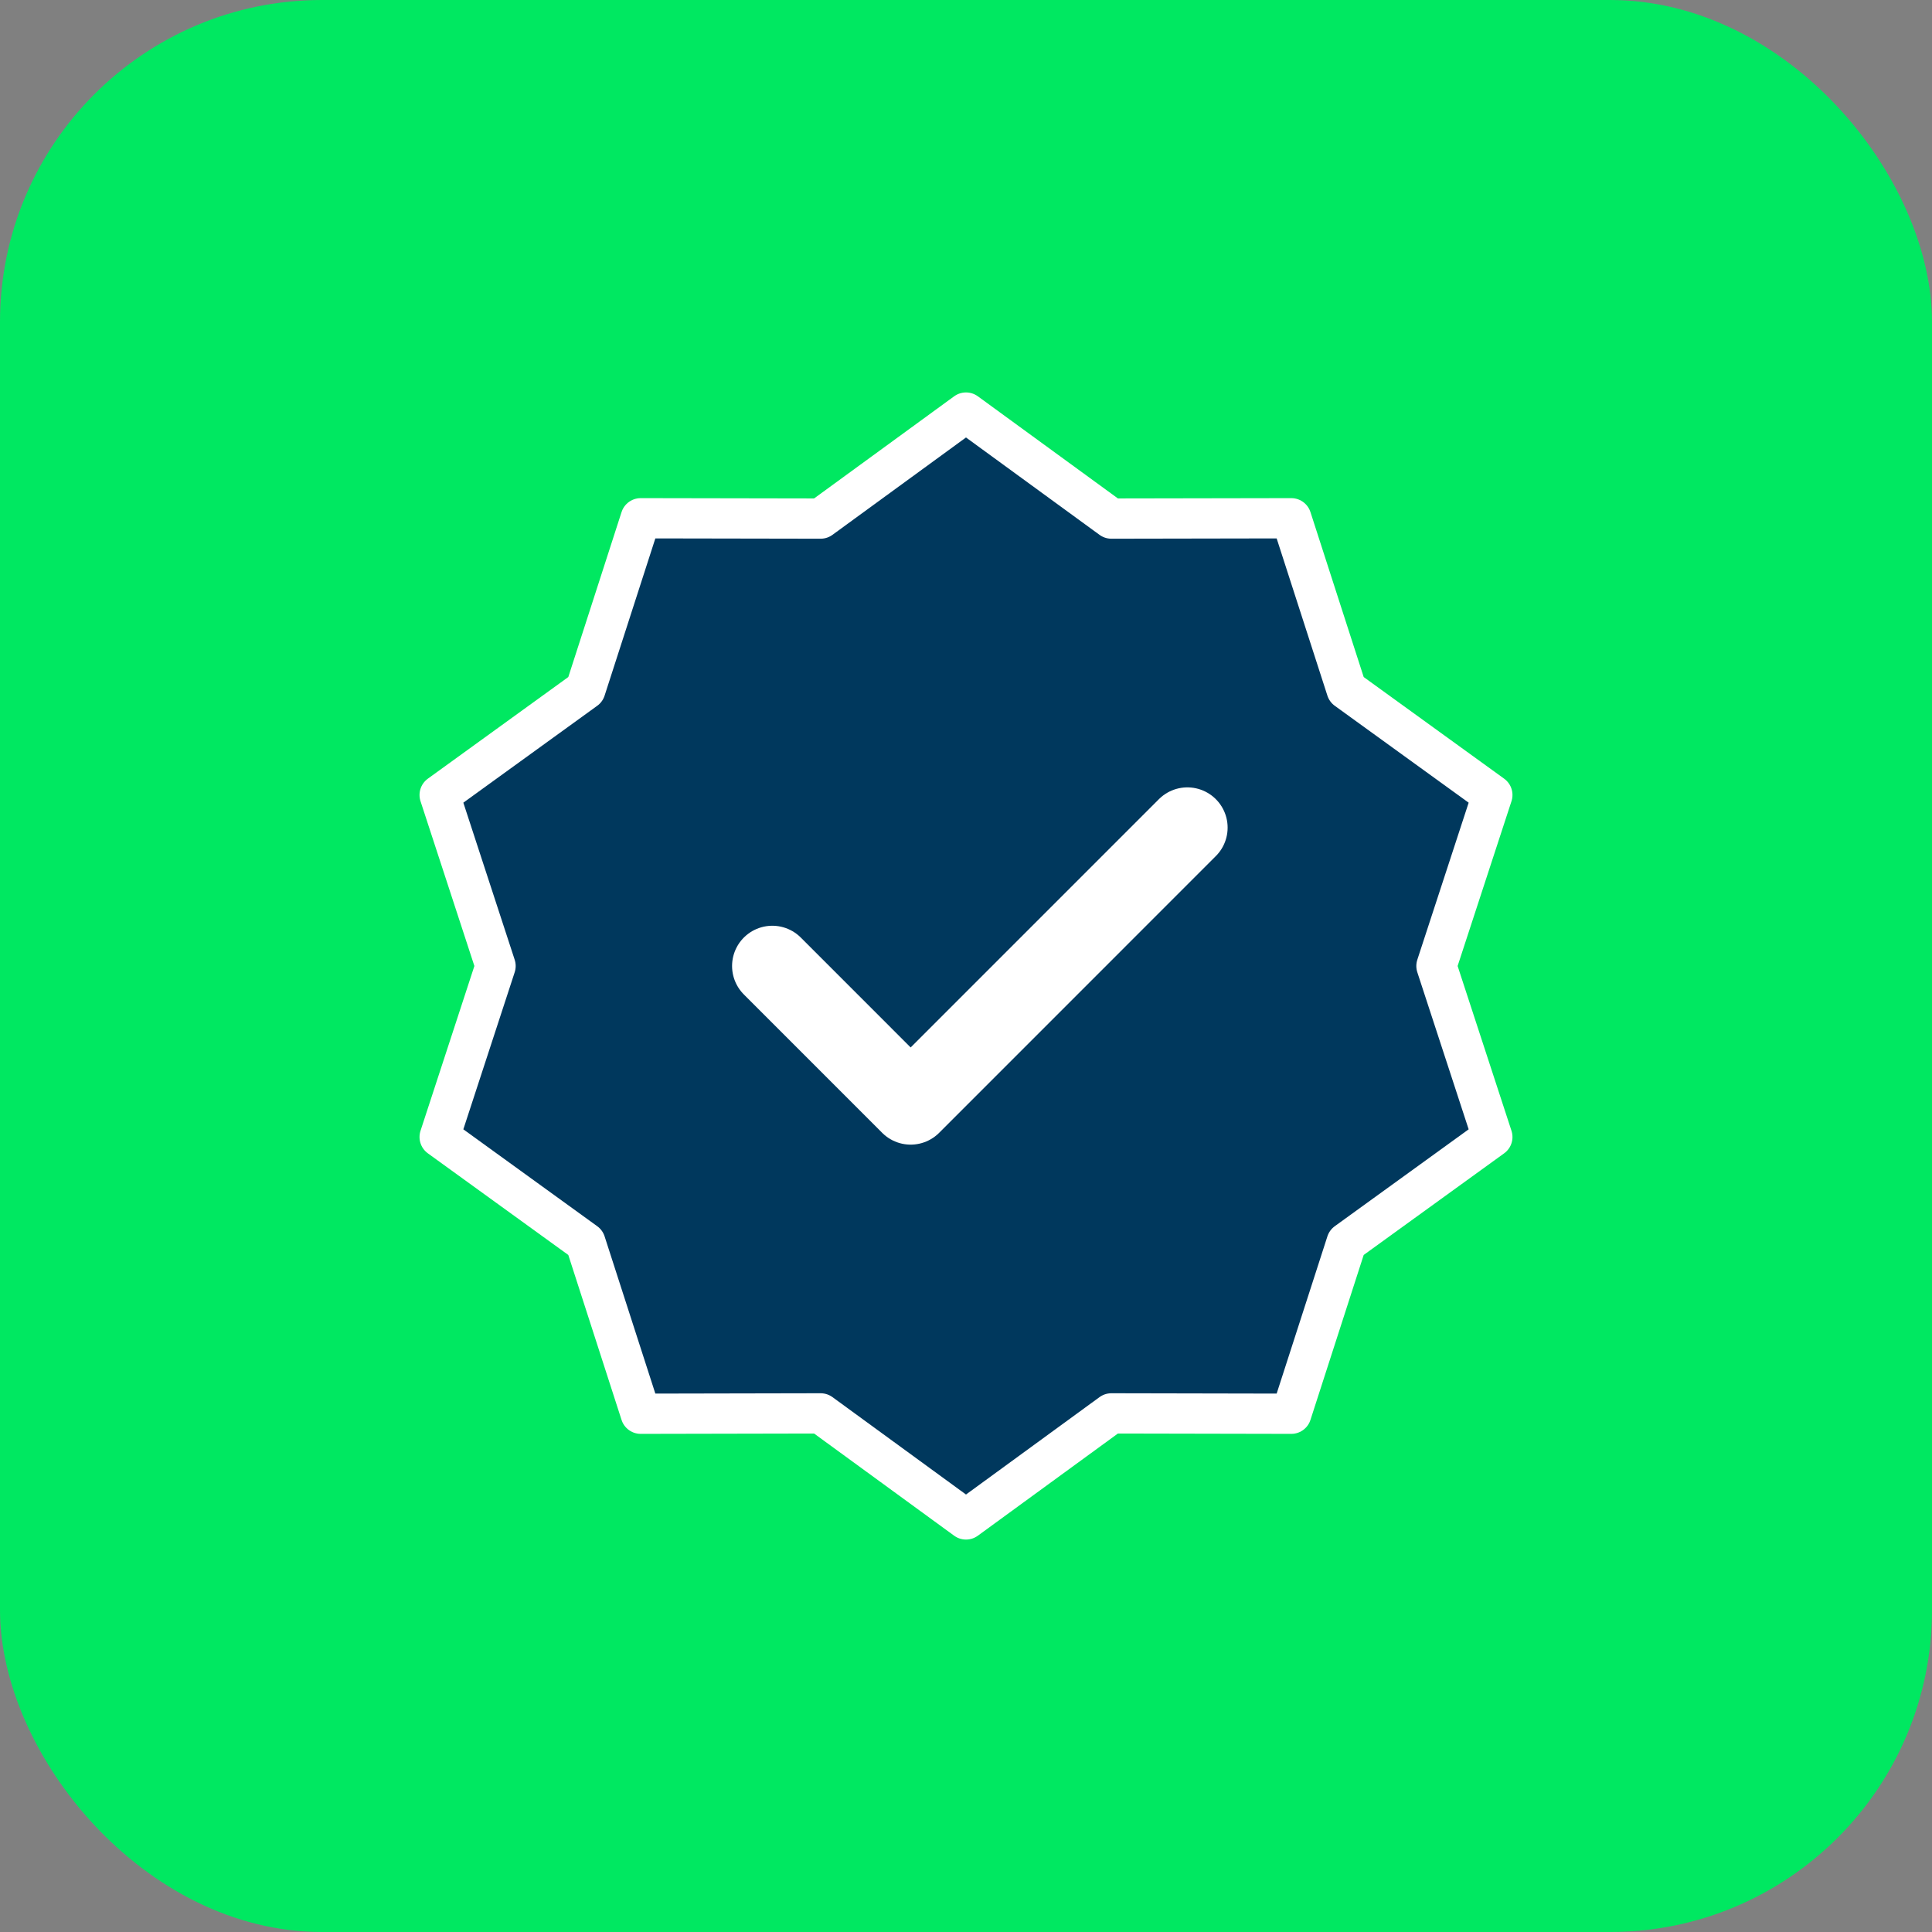 <svg width="48" height="48" viewBox="0 0 48 48" fill="none" xmlns="http://www.w3.org/2000/svg">
<rect x="0" y="0" width="48" height="48" fill="#808080" stroke="none"/>
<rect width="48" height="48" rx="8" fill="#00E861"/>
<g clip-path="url(#clip0_1427_26434)">
<path d="M24 10.25L27.612 12.884L32.082 12.876L33.455 17.13L37.077 19.751L35.688 24L37.077 28.249L33.455 30.87L32.082 35.124L27.612 35.115L24 37.75L20.388 35.115L15.918 35.124L14.545 30.87L10.923 28.249L12.312 24L10.923 19.751L14.545 17.13L15.918 12.876L20.388 12.884L24 10.25Z" fill="#00385D" stroke="white" stroke-linecap="round" stroke-linejoin="round"/>
<path d="M19.188 24L22.625 27.438L29.5 20.562" stroke="white" stroke-width="2" stroke-linecap="round" stroke-linejoin="round"/>
</g>
<defs>
<clipPath id="clip0_1427_26434">
<rect width="32" height="32" fill="white" transform="translate(8 8)"/>
</clipPath>
</defs>
</svg>
